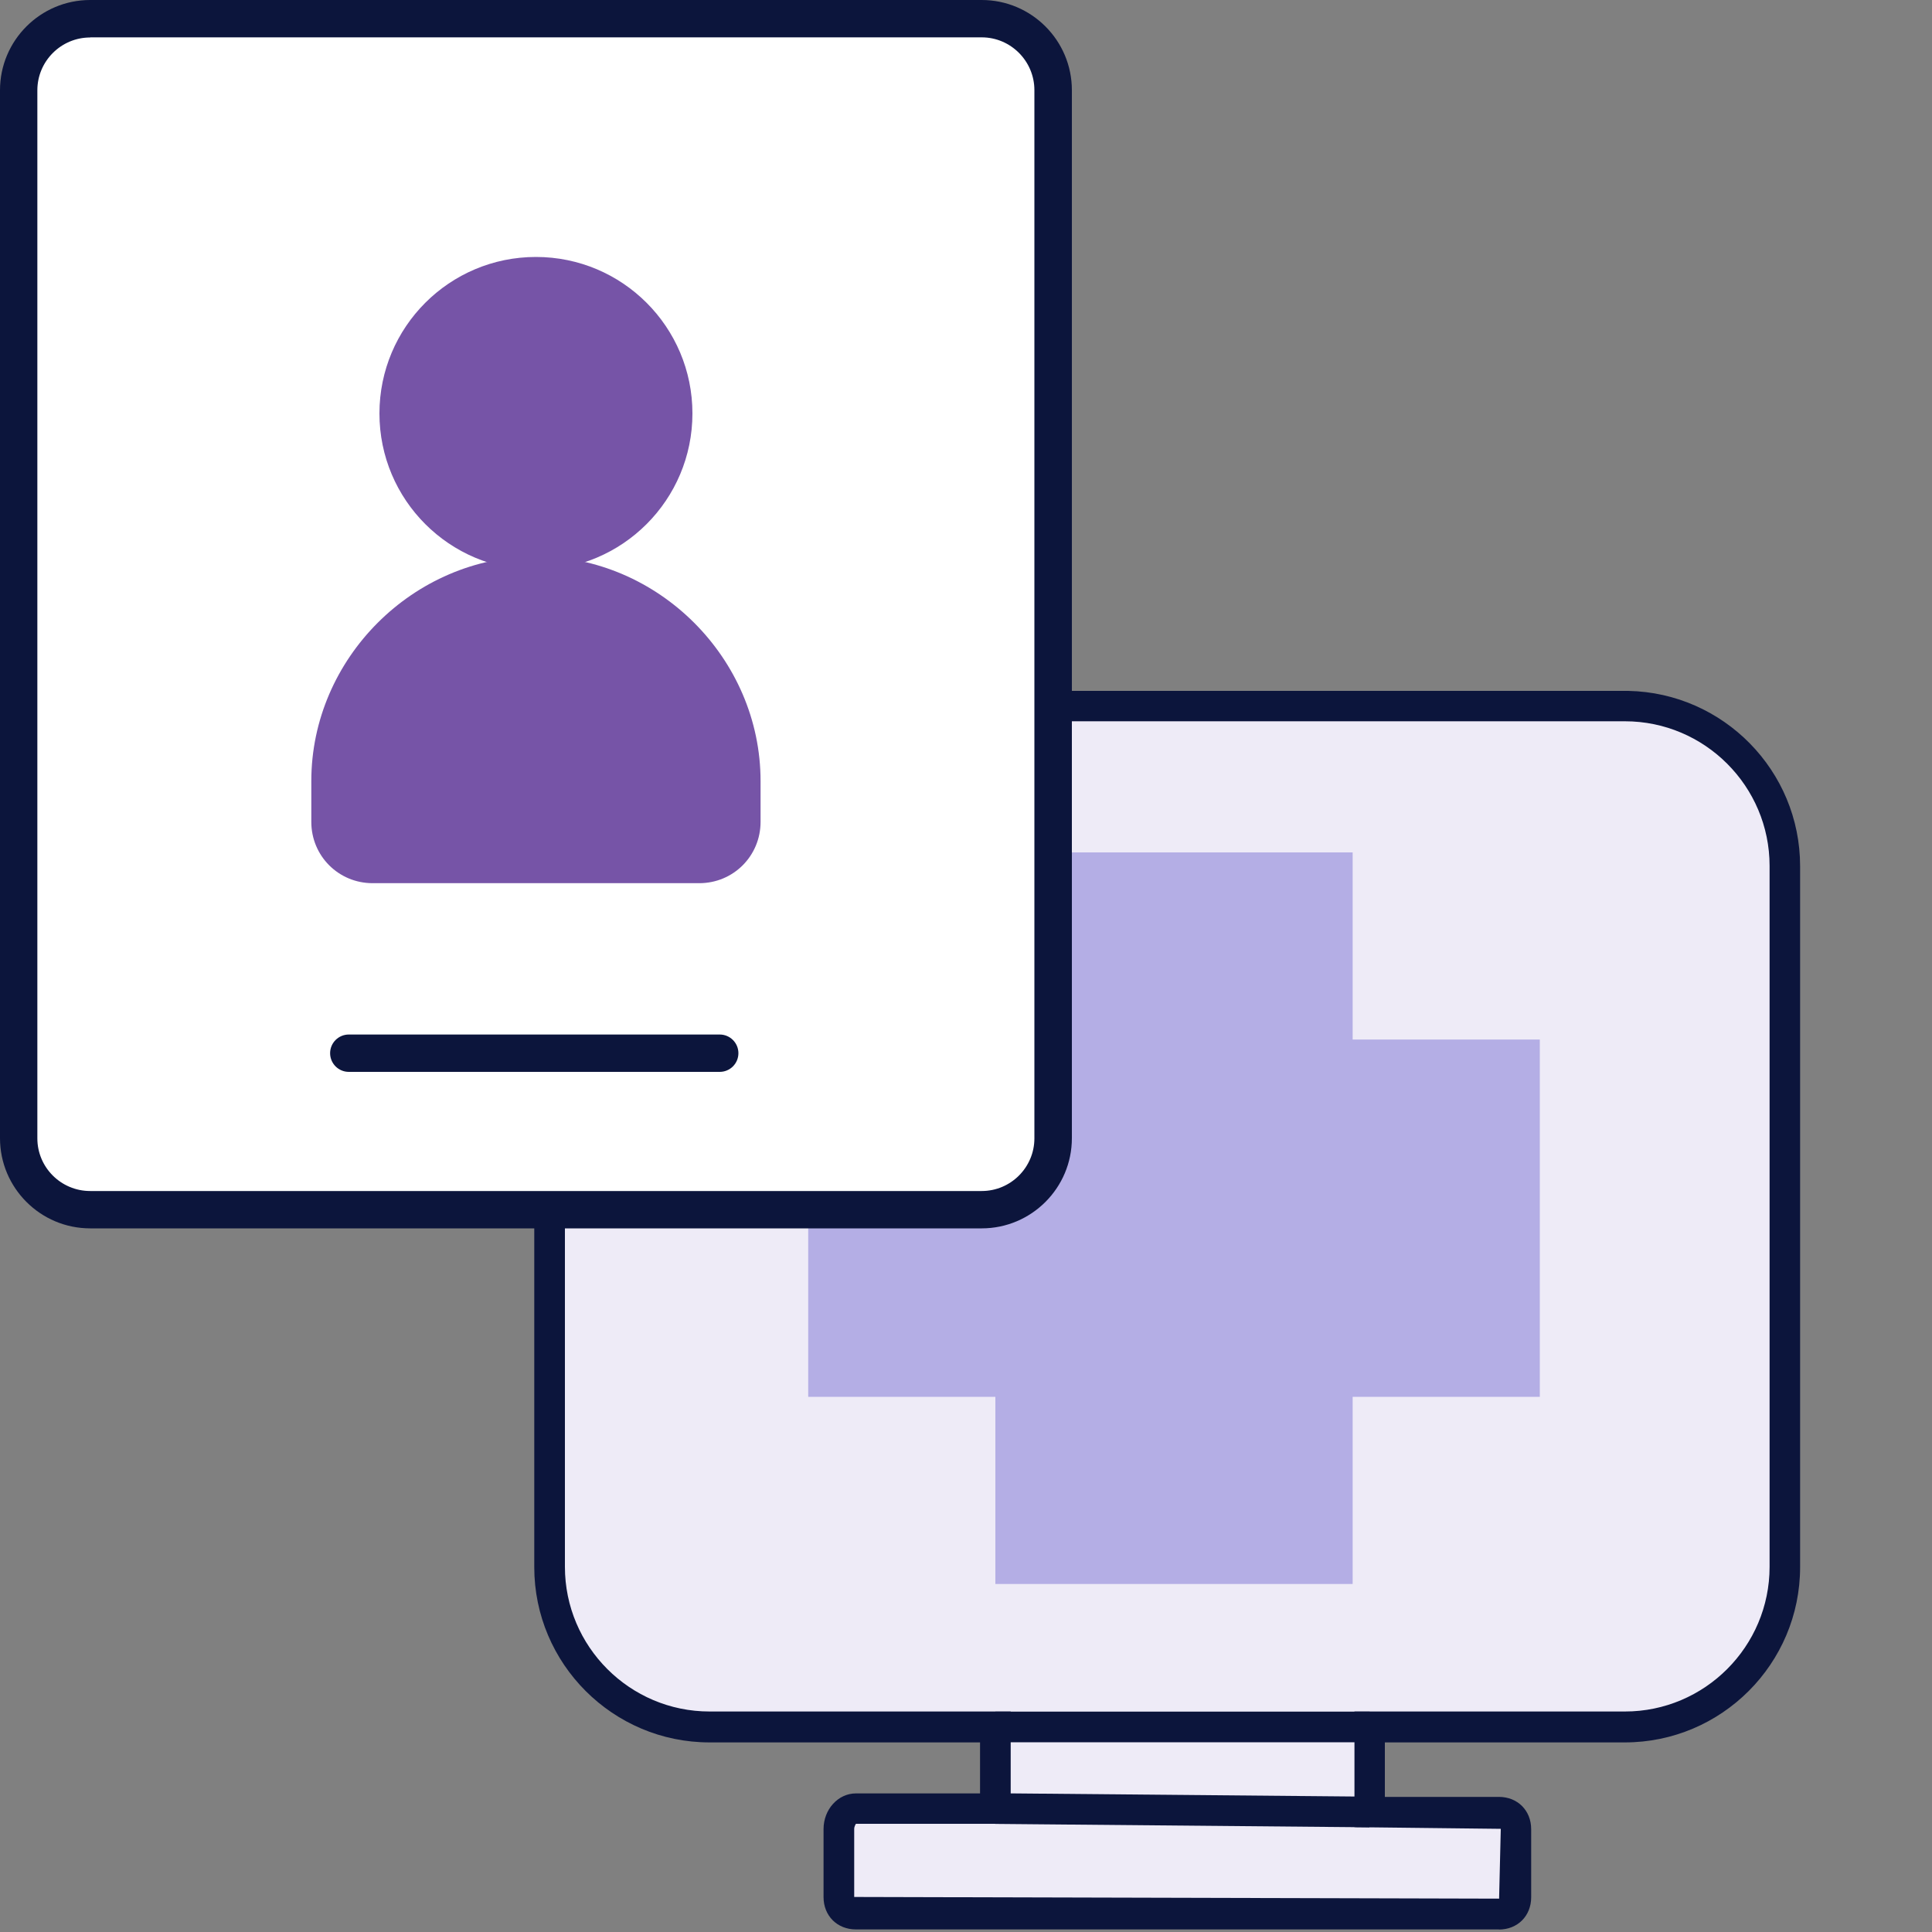 <?xml version="1.0" encoding="UTF-8"?>
<svg id="Layer_1" xmlns="http://www.w3.org/2000/svg" viewBox="0 0 150 150">
  <rect x="0" y="0" width="150" height="150" fill="#808080" stroke="none"/>
  <defs>
    <style>
      .cls-1 {
        fill: #eeebf7;
      }

      .cls-2 {
        fill: #b4aee5;
      }

      .cls-3 {
        fill: #7654a7;
      }

      .cls-4 {
        fill: #fff;
      }

      .cls-5 {
        fill: #0c153c;
      }
    </style>
  </defs>
  <g id="Layer_1-2" data-name="Layer_1">
    <g id="Layer_1-2">
      <g id="Layer_1-2-2" data-name="Layer_1-2">
        <g>
          <path class="cls-1" d="M126.42,54.82H55.08c-6.87,0-12.42,5.55-12.42,12.42v54.42c0,6.87,5.55,12.42,12.42,12.42h22.19v6.34h-10.83c-.79,0-1.32.79-1.32,1.59v5.28c0,.79.53,1.32,1.32,1.32h49.93c.79,0,1.32-.53,1.32-1.32v-5.28c0-.79-.53-1.32-1.32-1.32h-10.04v-6.6h19.81c6.87,0,12.42-5.55,12.42-12.42v-54.42c0-6.87-5.55-12.42-12.42-12.42h.26Z"/>
          <path class="cls-5" d="M116.38,149.8h-49.93c-1.45,0-2.51-1.06-2.51-2.51v-5.28c0-1.53,1.13-2.77,2.51-2.77h9.64v-3.96h-21c-7.5,0-13.61-6.1-13.61-13.61v-54.42c0-7.5,6.1-13.61,13.61-13.61h71.33c7.38.15,13.34,6.19,13.34,13.61v54.42c0,7.5-6.1,13.61-13.61,13.61h-18.63v4.23h8.85c1.46,0,2.51,1.06,2.51,2.51v5.28c0,1.46-1.06,2.51-2.51,2.51ZM66.45,141.61s-.13.18-.13.39v5.28l50.07.13.13-5.42-11.36-.13v-8.98h21c6.19,0,11.23-5.04,11.23-11.23v-54.42c0-6.19-5.04-11.23-11.23-11.23H55.09c-6.19,0-11.23,5.04-11.23,11.23v54.42c0,6.19,5.04,11.23,11.23,11.23h23.38v8.72h-12.02Z"/>
        </g>
        <polygon class="cls-2" points="119.55 80.71 105.02 80.71 105.02 66.18 77.28 66.18 77.28 80.71 62.75 80.71 62.75 108.45 77.28 108.45 77.28 122.98 105.02 122.98 105.02 108.45 119.55 108.45 119.55 80.71"/>
        <g>
          <rect class="cls-4" x="1.45" y="1.45" width="80.32" height="92.47" rx="5.55" ry="5.55"/>
          <path class="cls-5" d="M76.22,95.37H7c-3.86,0-7-3.14-7-7V7C0,3.14,3.14,0,7,0h69.22c3.86,0,7,3.14,7,7v81.37c0,3.86-3.14,7-7,7ZM7,2.91c-2.26,0-4.1,1.84-4.1,4.1v81.37c0,2.26,1.84,4.09,4.1,4.09h69.22c2.26,0,4.09-1.84,4.09-4.09V7c0-2.26-1.84-4.1-4.09-4.1H7Z"/>
        </g>
        <path class="cls-5" d="M55.88,83.22h-28.8c-.8,0-1.45-.65-1.45-1.45s.65-1.45,1.45-1.45h28.8c.8,0,1.45.65,1.45,1.45s-.65,1.45-1.45,1.45Z"/>
        <circle class="cls-3" cx="41.61" cy="32.1" r="12.15"/>
        <path class="cls-3" d="M41.61,43.2h0c9.51,0,17.44,7.93,17.44,17.44v3.17c0,2.64-2.11,4.76-4.76,4.76h-25.36c-2.64,0-4.76-2.11-4.76-4.76v-3.17c0-9.51,7.93-17.44,17.44-17.44h0Z"/>
        <rect class="cls-5" x="90.62" y="126.02" width="2.38" height="29.06" transform="translate(-49.57 231.08) rotate(-89.48)"/>
        <rect class="cls-5" x="77.28" y="132.89" width="29.06" height="2.38"/>
      </g>
    </g>
  </g>
</svg>